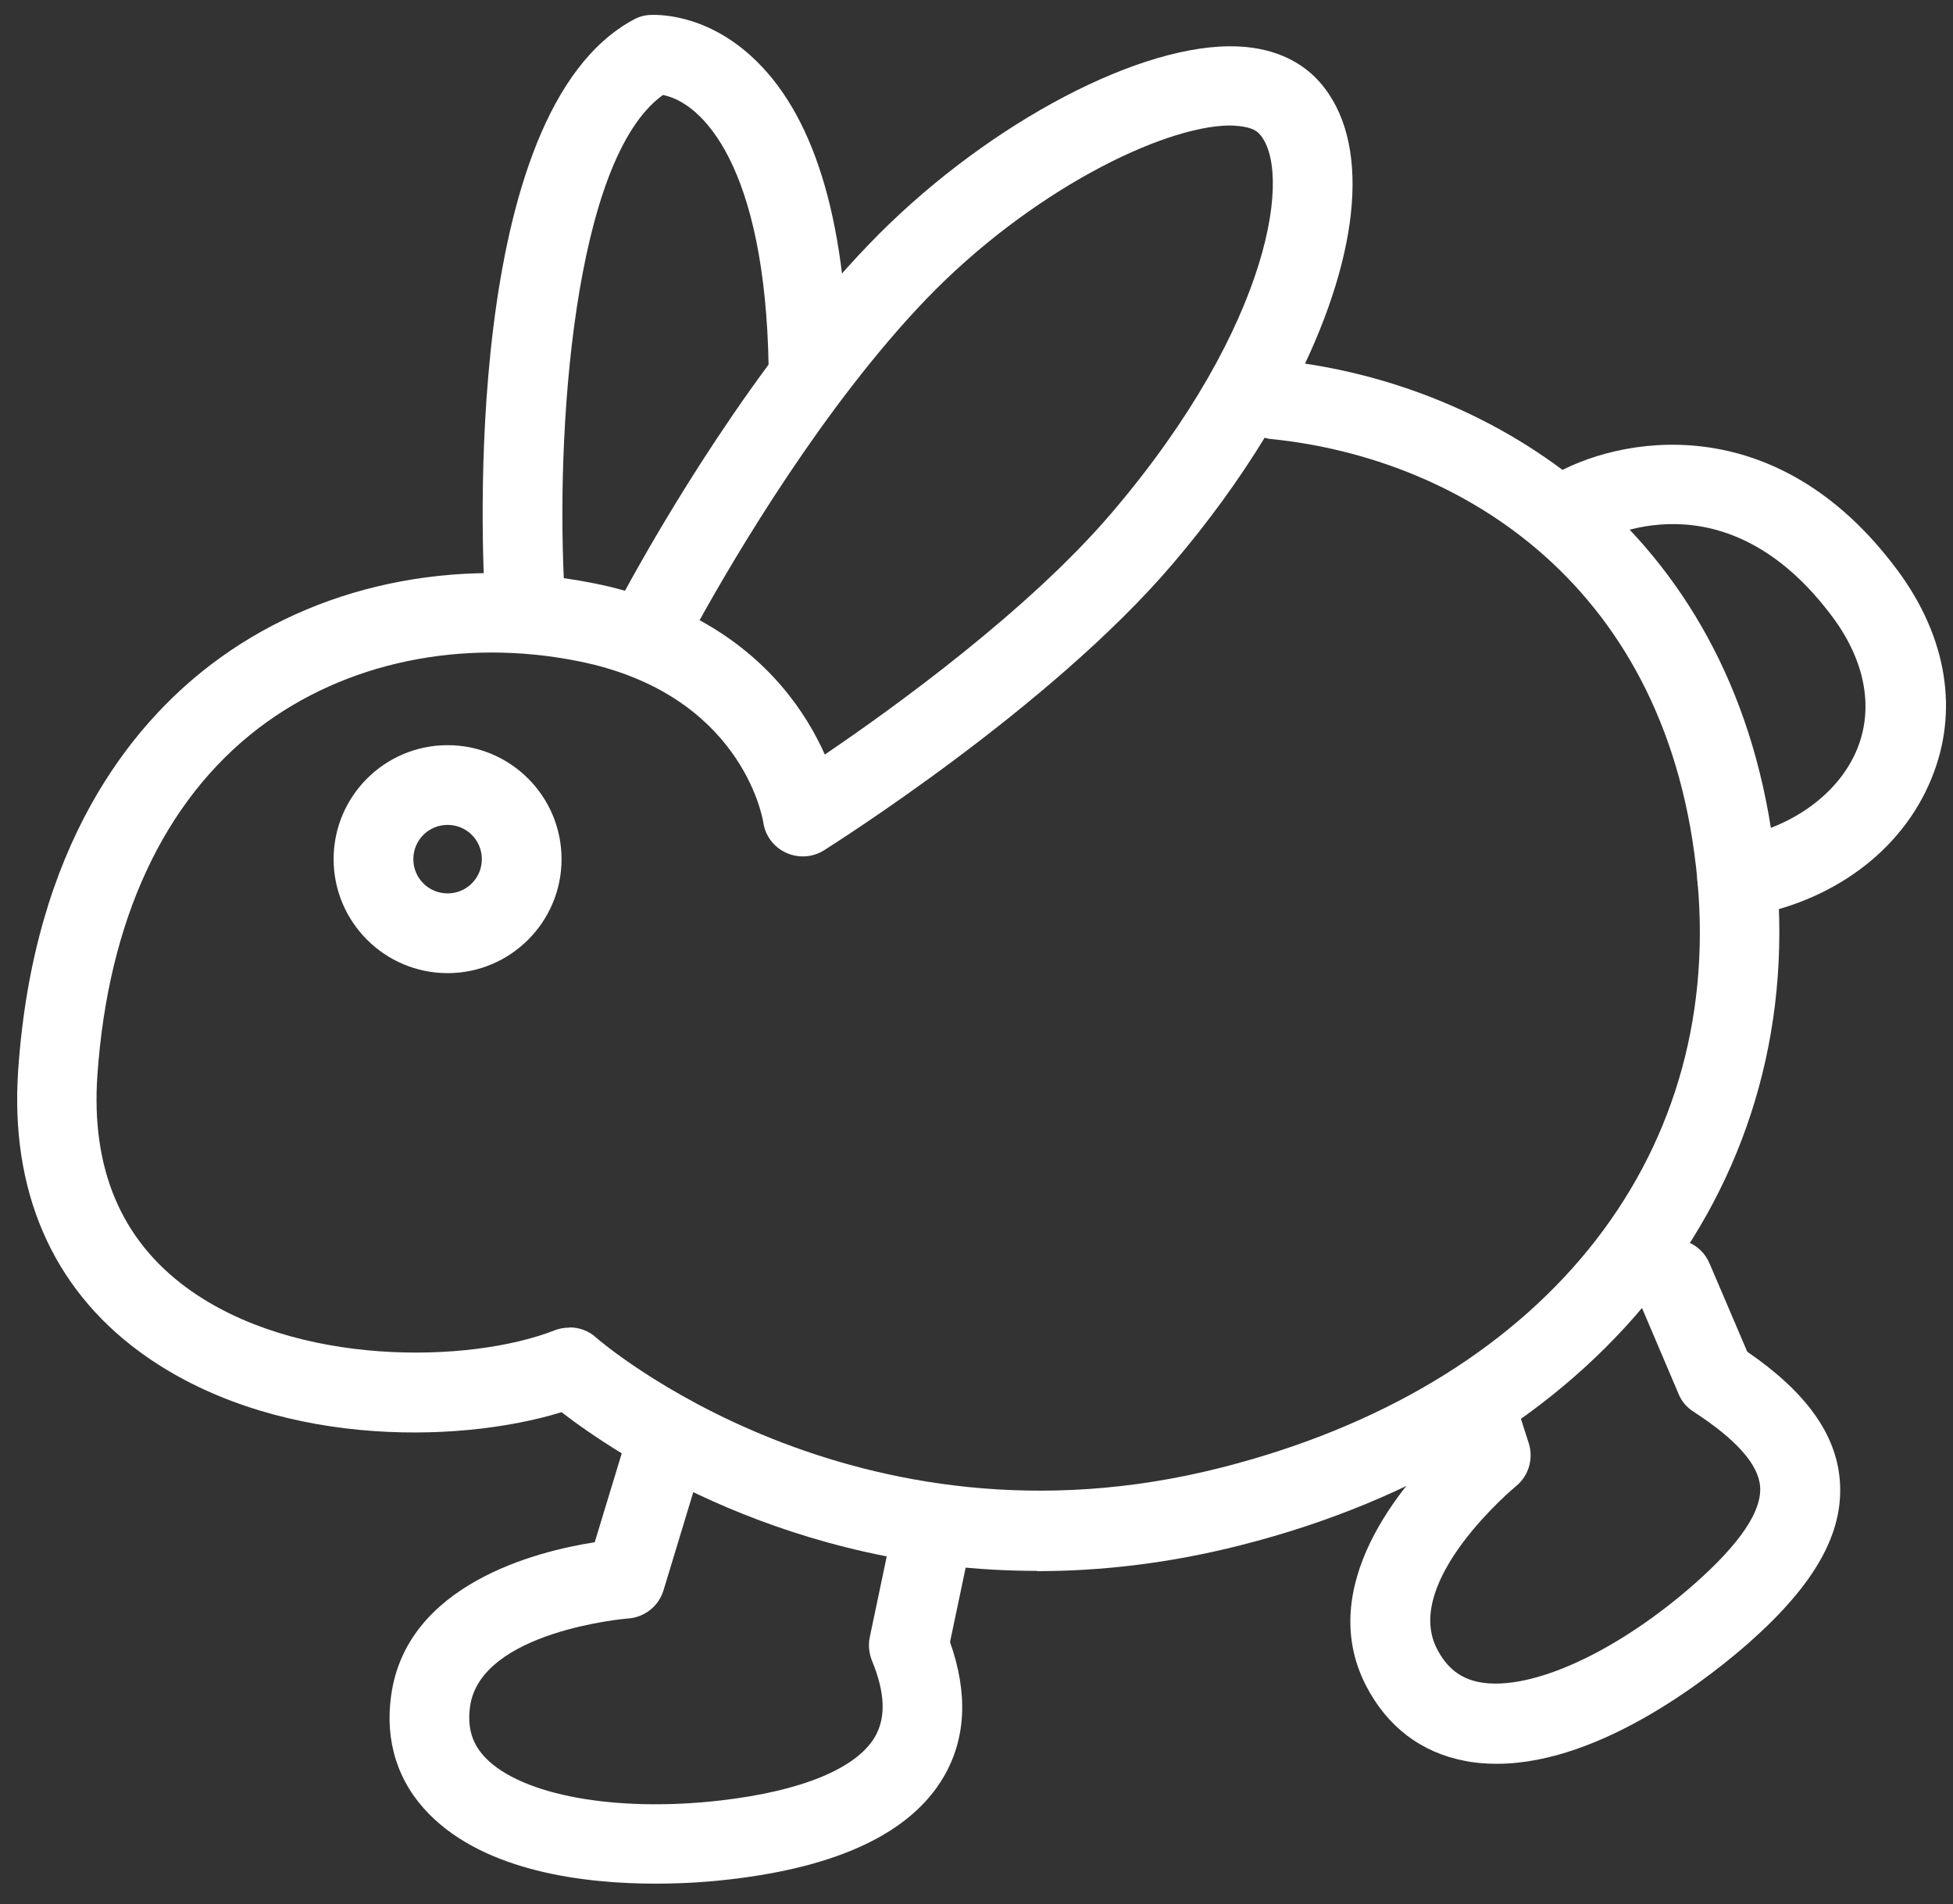 <?xml version="1.0" encoding="UTF-8"?><svg id="Layer_2" xmlns="http://www.w3.org/2000/svg" width="73" height="71.16" viewBox="0 0 73 71.16"><rect x="0" y="0" width="73" height="71.16" fill="#333333" stroke="none"/><defs><style>.cls-1{fill:#fff;}</style></defs><path class="cls-1" d="m16.73,36.37c-2.35,0-4.26-1.91-4.26-4.26s1.91-4.26,4.26-4.26,4.26,1.91,4.26,4.26-1.91,4.26-4.26,4.26Zm0-5.54c-.71,0-1.28.57-1.28,1.28s.57,1.28,1.28,1.28,1.28-.57,1.28-1.28-.57-1.28-1.28-1.28Z"/><path class="cls-1" d="m38.76,58.71c-9.25,0-15.7-4.34-17.77-5.93-3.98,1.22-10.92,1.29-15.76-2.25-3.29-2.41-4.86-6.05-4.55-10.54.58-8.42,4.23-12.88,7.19-15.14,3.9-2.98,9.12-4.09,14.33-3.05.4.08.79.17,1.16.28,1.26-2.31,4.81-8.47,9.11-12.94,4.09-4.26,9.75-7.37,13.45-7.41,1.7-.02,2.69.62,3.23,1.15,2.06,2.06,1.79,6.12-.37,10.71,7.64,1.14,16.5,6.72,17.63,19.1,1.08,11.86-6.78,21.7-20.03,25.06-2.71.69-5.26.97-7.63.97Zm-17.47-9.1c.36,0,.72.13.99.38.09.08,9.62,8.36,23.37,4.86,11.93-3.03,18.75-11.43,17.8-21.91-1.01-11.08-8.88-15.81-15.92-16.53-.09,0-.17-.03-.26-.05-.96,1.57-2.11,3.16-3.45,4.73-4.58,5.37-12.68,10.47-13.02,10.69-.43.27-.96.3-1.42.09-.46-.21-.78-.64-.85-1.14-.03-.18-.83-4.81-6.92-6.02-4.36-.87-8.71.04-11.94,2.5-3.55,2.71-5.63,7.2-6.03,12.98-.24,3.47.88,6.14,3.34,7.94,4.05,2.97,10.59,2.83,13.75,1.59.18-.07.36-.1.54-.1Zm4.86-26.43c2.64,1.44,4,3.49,4.68,5.02,2.57-1.74,7.62-5.39,10.73-9.04,6.03-7.07,6.77-12.91,5.48-14.19-.19-.19-.58-.27-1.09-.28-2.52.03-7.45,2.46-11.33,6.49-3.84,4-7.14,9.6-8.47,12Z"/><path class="cls-1" d="m19.62,23.9c-.78,0-1.44-.61-1.49-1.4-.11-1.86-.91-18.3,5.56-21.77.18-.1.39-.16.59-.17.2-.01,2-.1,3.8,1.54,2.31,2.1,3.52,5.99,3.62,11.55.01.82-.64,1.5-1.46,1.51-.82.03-1.5-.64-1.51-1.46-.13-7.52-2.49-9.87-3.95-10.15-3.34,2.39-4.04,12.65-3.67,18.76.05.82-.58,1.53-1.4,1.58-.03,0-.06,0-.09,0Z"/><path class="cls-1" d="m64.93,34.3c-.72,0-1.35-.52-1.47-1.25-.13-.81.42-1.58,1.24-1.71,2.21-.35,4.02-1.64,4.72-3.35.62-1.53.3-3.27-.9-4.9-4.01-5.42-8.56-3.01-9.06-2.72-.71.41-1.62.17-2.03-.53-.41-.71-.19-1.61.52-2.03,2.49-1.49,8.41-2.66,12.98,3.51,1.85,2.5,2.3,5.27,1.26,7.79-1.11,2.71-3.73,4.64-7.01,5.16-.08.01-.16.02-.24.02Z"/><path class="cls-1" d="m24.51,70.4c-2.68,0-6.36-.45-8.48-2.61-1.16-1.18-1.65-2.71-1.41-4.42.57-4.16,5.42-5.39,7.61-5.73l1.17-3.85c.24-.79,1.07-1.23,1.86-.99.79.24,1.23,1.07.99,1.86l-1.45,4.78c-.18.59-.71,1.01-1.33,1.05-.05,0-5.51.47-5.9,3.29-.11.8.08,1.41.59,1.93,1.37,1.4,4.89,2.03,8.78,1.58,3.02-.35,5.06-1.19,5.76-2.37.42-.72.39-1.65-.11-2.86-.11-.28-.14-.58-.08-.87l.83-3.95c.17-.8.96-1.32,1.76-1.15.8.17,1.32.96,1.15,1.76l-.74,3.52c.68,1.92.6,3.62-.25,5.06-1.22,2.06-3.9,3.34-7.98,3.81-.58.07-1.57.16-2.77.16Z"/><path class="cls-1" d="m55.93,65.92c-.4,0-.79-.03-1.18-.11-1.63-.31-2.9-1.28-3.69-2.81-1.92-3.73,1.36-7.52,2.95-9.06l-.09-.29c-.25-.78.17-1.62.95-1.88.78-.25,1.62.17,1.88.95l.39,1.21c.19.59,0,1.23-.48,1.62-.04.03-4.25,3.54-2.95,6.07.37.72.87,1.11,1.59,1.25,1.92.36,5.18-1.14,8.1-3.73,1.65-1.47,2.46-2.67,2.39-3.58-.06-.83-.9-1.77-2.49-2.8-.25-.16-.45-.39-.56-.67l-1.58-3.71c-.32-.76.03-1.63.79-1.95.76-.32,1.63.03,1.95.79l1.41,3.3c2.19,1.5,3.33,3.08,3.46,4.82.15,1.95-.92,3.86-3.38,6.04-1.28,1.13-5.46,4.54-9.44,4.54Z"/></svg>
